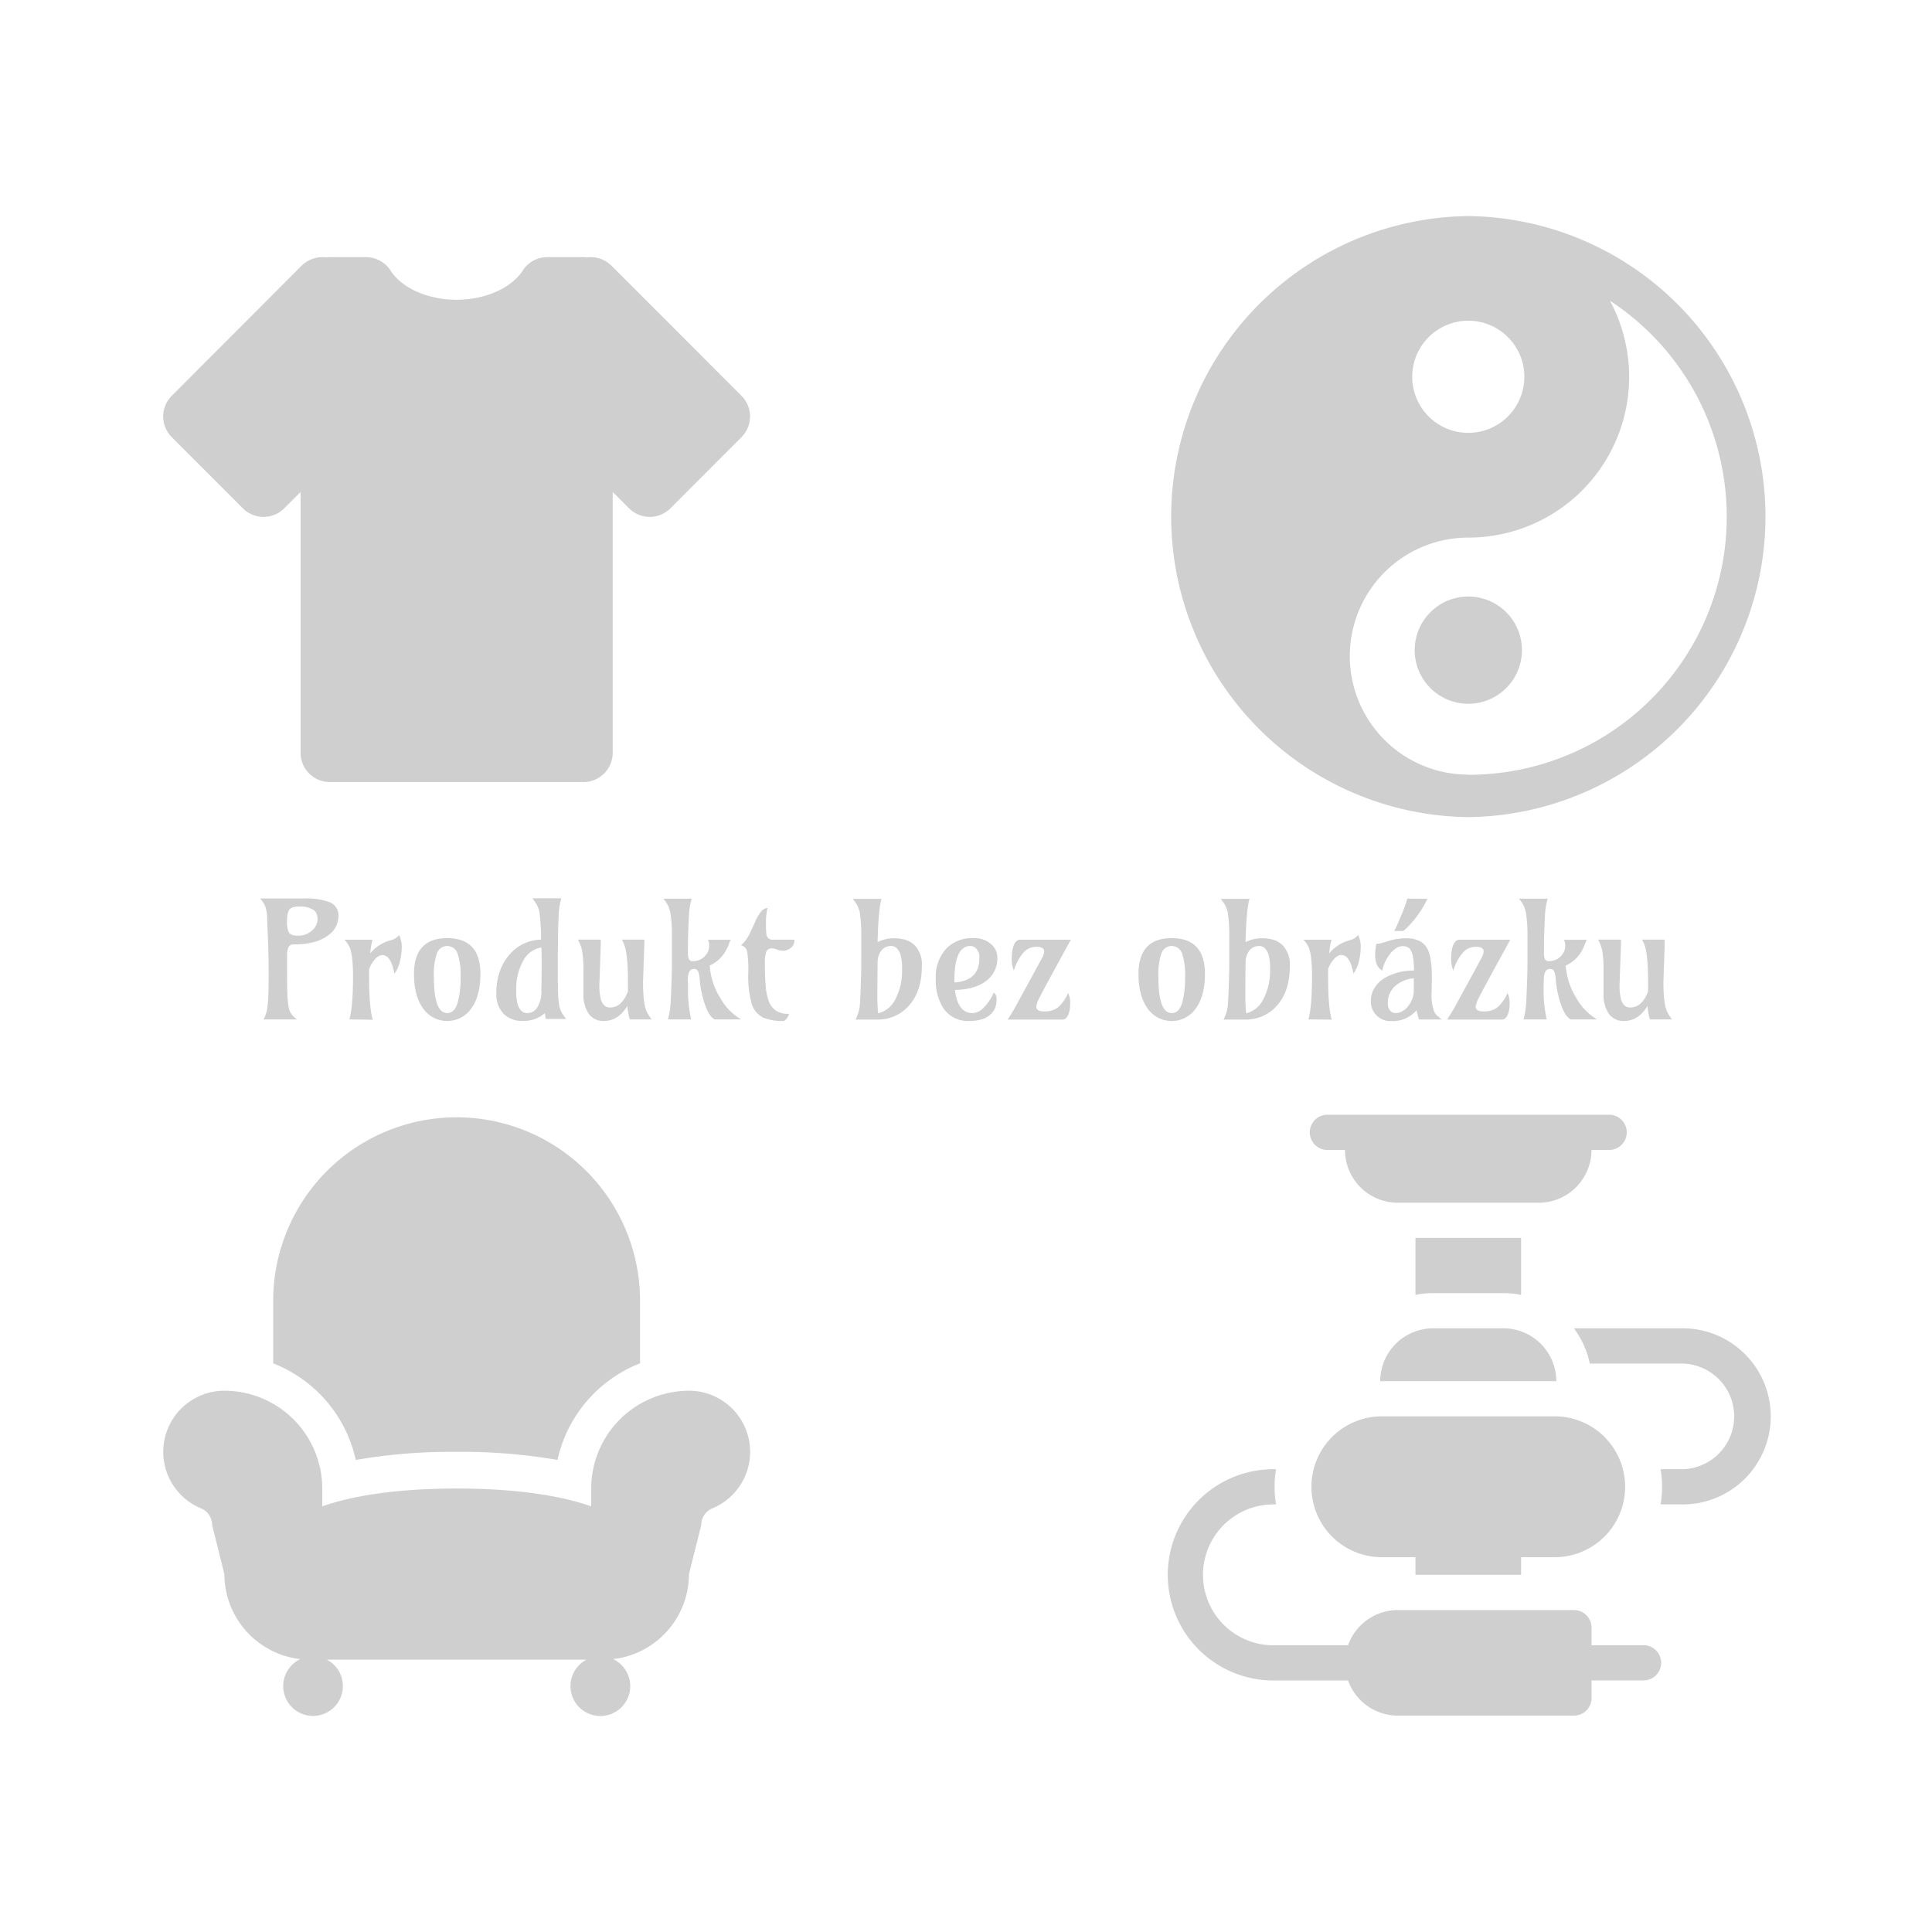 <svg id="Vrstva_1" data-name="Vrstva 1" xmlns="http://www.w3.org/2000/svg" viewBox="0 0 500 500"><defs><style>.cls-1{fill:#fff;}.cls-2{fill:#cfcfcf;}</style></defs><rect id="Rectangle_721" data-name="Rectangle 721" class="cls-1" width="500" height="500"/><g id="Group_1027" data-name="Group 1027"><path class="cls-2" d="M191.89,102.43,158.24,68.76a7.59,7.59,0,0,0-5.35-2.21,7.3,7.3,0,0,0-.94.06,7.73,7.73,0,0,0-1-.06h-9.35A7.56,7.56,0,0,0,135.29,70c-3,4.6-9.7,7.57-17.12,7.57S104,74.6,101.07,70a7.59,7.59,0,0,0-6.36-3.45H85.36a7.46,7.46,0,0,0-1,.06,7.66,7.66,0,0,0-6.3,2.15L44.45,102.43a7.57,7.57,0,0,0,0,10.7l18.4,18.42a7.57,7.57,0,0,0,10.71,0l4.23-4.23v67.5a7.57,7.57,0,0,0,7.57,7.57H151a7.57,7.57,0,0,0,7.57-7.57v-67.5l4.23,4.23a7.56,7.56,0,0,0,10.7,0l18.4-18.42A7.57,7.57,0,0,0,191.89,102.43Z"/><g id="yin-yang"><path id="Path_93" data-name="Path 93" class="cls-2" d="M380,55.92a77.78,77.78,0,0,0,0,155.55h0a77.78,77.78,0,0,0,0-155.55ZM380,83a14.51,14.51,0,1,1-14.52,14.51h0A14.53,14.53,0,0,1,380,83Zm0,117.47a30.67,30.67,0,0,1,0-61.34,41.6,41.6,0,0,0,36.66-61.3A66.79,66.79,0,0,1,380,200.51Z"/><g id="Group_294" data-name="Group 294"><path id="Path_94" data-name="Path 94" class="cls-2" d="M380,182.14a13.88,13.88,0,1,1,13.88-13.88h0A13.9,13.9,0,0,1,380,182.14Z"/></g></g><g id="armchair"><g id="Group_297" data-name="Group 297"><g id="Group_296" data-name="Group 296"><path id="Path_97" data-name="Path 97" class="cls-2" d="M178.29,359.92A25.35,25.35,0,0,0,153,385.23v4.62c-5.6-2-16.44-4.62-34.8-4.62s-29.2,2.62-34.8,4.62v-4.62a25.35,25.35,0,0,0-25.31-25.31A15.82,15.82,0,0,0,52,390.35a4.72,4.72,0,0,1,2.91,4.37l3.16,12.66a22.19,22.19,0,0,0,19.64,22,7.72,7.72,0,1,0,6.89.14h67.18a7.73,7.73,0,1,0,6.9-.14,22.18,22.18,0,0,0,19.62-22l3.17-12.66a4.7,4.7,0,0,1,2.91-4.37,15.82,15.82,0,0,0-6.08-30.43Z"/><path id="Path_98" data-name="Path 98" class="cls-2" d="M92.07,377.83a145.43,145.43,0,0,1,26.1-2.09,145.47,145.47,0,0,1,26.11,2.09,34.9,34.9,0,0,1,21.36-25V335.94a47.47,47.47,0,0,0-94.93,0v16.9A34.89,34.89,0,0,1,92.07,377.83Z"/></g></g></g><g id="hookah"><path id="Path_76" data-name="Path 76" class="cls-2" d="M343.53,297.6h4.55a13.67,13.67,0,0,0,13.67,13.67h36.46a13.67,13.67,0,0,0,13.67-13.66h4.56a4.56,4.56,0,0,0,0-9.12H343.53a4.56,4.56,0,0,0,0,9.12Z"/><path id="Path_77" data-name="Path 77" class="cls-2" d="M366.32,320.1c.11,0,.12,0,0-.05Z"/><path id="Path_78" data-name="Path 78" class="cls-2" d="M366.32,335.12a22.44,22.44,0,0,1,4.55-.46H389.1a22.54,22.54,0,0,1,4.56.46V320.38H366.32Z"/><path id="Path_79" data-name="Path 79" class="cls-2" d="M393.66,320.05c-.1,0-.09,0,0,.05Z"/><path id="Path_80" data-name="Path 80" class="cls-2" d="M357.2,403h9.12v4.56h27.34V403h9.12a18.23,18.23,0,0,0,0-36.45H357.2a18.23,18.23,0,0,0,0,36.45Z"/><path id="Path_81" data-name="Path 81" class="cls-2" d="M357.2,357.44h45.57a13.69,13.69,0,0,0-13.67-13.67H370.87A13.7,13.7,0,0,0,357.2,357.44Z"/><path id="Path_82" data-name="Path 82" class="cls-2" d="M435,343.77H407.32a22.79,22.79,0,0,1,4.11,9.12H435a13.67,13.67,0,1,1,.26,27.34h-5.5a27.31,27.31,0,0,1,0,9.11H435a22.79,22.79,0,1,0,0-45.57Z"/><path id="Path_83" data-name="Path 83" class="cls-2" d="M425.56,425.8H411.89v-4.56a4.56,4.56,0,0,0-4.56-4.56H361.76a13.71,13.71,0,0,0-12.89,9.12H329.56a18.23,18.23,0,0,1,0-36.46h.68a27.31,27.31,0,0,1,0-9.11h-.68a27.34,27.34,0,0,0,0,54.68h19.31A13.7,13.7,0,0,0,361.76,444h45.57a4.56,4.56,0,0,0,4.56-4.55v-4.56h13.67a4.56,4.56,0,0,0,0-9.11Z"/></g></g><path class="cls-2" d="M75.84,244.42c-1,0-1.55.93-1.55,2.8v2.57q0,7.11.15,8.77a19.67,19.67,0,0,0,.31,2.32,4.81,4.81,0,0,0,.42,1.16,5.46,5.46,0,0,0,1.71,1.78H68.2a9.05,9.05,0,0,0,.92-2.57c.11-.71.19-1.46.25-2.25.11-1.61.16-3.76.16-6.47q0-4.92-.16-9l-.23-5.61a11.15,11.15,0,0,0-.37-3,6.36,6.36,0,0,0-1.47-2.39H78.72a16.75,16.75,0,0,1,6.68,1,3.56,3.56,0,0,1,2.18,3.49,6,6,0,0,1-2.59,5Q81.93,244.42,75.84,244.42Zm5.09-3.75a4.15,4.15,0,0,0,.95-1.36,3.44,3.44,0,0,0,.31-1.35,4.75,4.75,0,0,0-.17-1.24,2.33,2.33,0,0,0-.69-1.08,5.89,5.89,0,0,0-3.92-1,3.88,3.88,0,0,0-2.18.41c-.63.52-.94,1.53-.94,3a7,7,0,0,0,.41,3.15,1.77,1.77,0,0,0,.94.78,5.37,5.37,0,0,0,1.62.18,5.28,5.28,0,0,0,3.67-1.51Z"/><path class="cls-2" d="M90.42,263.82q.93-3.22.94-11.09c0-3.73-.3-6.27-.9-7.64a7.72,7.72,0,0,0-1.31-1.89H96.4a21.46,21.46,0,0,0-.59,3.53,10.28,10.28,0,0,1,5.35-3.41A3.94,3.94,0,0,0,103.3,242a7.45,7.45,0,0,1,.68,2.78,16,16,0,0,1-.13,2.15,15,15,0,0,1-.36,1.93,8.9,8.9,0,0,1-1.41,3.15q-.77-4-2.35-4.66c-1.23-.53-2.42.19-3.59,2.16a7.49,7.49,0,0,0-.62,1.31c0,.31,0,.63,0,1v1q0,7.86.94,11.09Z"/><path class="cls-2" d="M115.74,242.79q8.6,0,8.59,9.29,0,5.64-2.36,8.92a7.62,7.62,0,0,1-12.46,0q-2.37-3.28-2.37-8.92Q107.14,242.78,115.74,242.79Zm-2.65,3.88a16.75,16.75,0,0,0-.8,6.18c0,6.23,1.15,9.33,3.45,9.33,1.22,0,2.1-.82,2.64-2.49a22.94,22.94,0,0,0,.81-6.84,16.7,16.7,0,0,0-.81-6.18,2.82,2.82,0,0,0-5.29,0Z"/><path class="cls-2" d="M141,262.2a8.1,8.1,0,0,1-5.66,2,6.7,6.7,0,0,1-5-1.82,7.17,7.17,0,0,1-1.88-5.3,16.33,16.33,0,0,1,1-6,13.23,13.23,0,0,1,2.63-4.3,11.07,11.07,0,0,1,7.93-3.61,56.24,56.24,0,0,0-.42-7.22,9.35,9.35,0,0,0-.51-1.47,6.78,6.78,0,0,0-.58-1l-.7-1h7.45a18.14,18.14,0,0,0-.66,4c-.06,1.29-.1,2.43-.13,3.41s-.05,2-.06,3.08c0,1.8-.06,3.59-.06,5.36s0,3.12,0,4,0,1.77.05,2.59a34.84,34.84,0,0,0,.34,5.46,9.25,9.25,0,0,0,.5,1.39,6.27,6.27,0,0,0,.59,1l.69.94h-5.29Zm-.91-5.88c.06-2.09.09-4,.09-5.89s0-3.57-.06-5.23a6.54,6.54,0,0,0-4.74,3.49,14.85,14.85,0,0,0-1.78,7.61,11.76,11.76,0,0,0,.42,3.8,4.11,4.11,0,0,0,1,1.59,2.11,2.11,0,0,0,1.41.49,3,3,0,0,0,1.45-.33,3.29,3.29,0,0,0,1.09-1A8.14,8.14,0,0,0,140.13,256.32Z"/><path class="cls-2" d="M166.72,245.11l-.3,9.13c0,3.72.32,6.27,1,7.66a11.67,11.67,0,0,0,1.22,1.92H163a14,14,0,0,1-.62-3.51q-2.37,3.92-6.1,3.92a4.53,4.53,0,0,1-3.94-1.92,8.54,8.54,0,0,1-1.35-5.11v-4.63l0-1.86c0-1.18-.05-2.11-.11-2.77s-.13-1.21-.21-1.65a8.41,8.41,0,0,0-.27-1.19c-.11-.34-.24-.66-.37-1l-.45-.93h5.9c0,.21,0,.42,0,.61v.59l-.35,10.25a14,14,0,0,0,.39,4.08,3.72,3.72,0,0,0,.93,1.56,2.13,2.13,0,0,0,1.44.47q2.43,0,3.94-2.66a10.36,10.36,0,0,0,.68-1.53c0-.76,0-1.63,0-2.59q0-7.46-1.11-9.85l-.45-.93h5.82c0,.34,0,.65,0,.93Z"/><path class="cls-2" d="M178.08,255.16a34,34,0,0,0,.79,8.66h-6a20.79,20.79,0,0,0,.71-4.68q.31-6.51.31-10.1c0-2.4,0-4,0-4.83s0-1.65,0-2.48a34.57,34.57,0,0,0-.42-5.59,8.8,8.8,0,0,0-.56-1.72,7.59,7.59,0,0,0-1.25-1.84H179a18,18,0,0,0-.68,3.9l-.14,3c-.1,2.25-.14,3.95-.14,5.12s0,2,0,2.37a4.15,4.15,0,0,0,.15,1,1.07,1.07,0,0,0,1.23.78,4.66,4.66,0,0,0,1.79-.42,3.83,3.83,0,0,0,1.31-1,3.59,3.59,0,0,0,1-2.43,3,3,0,0,0-.31-1.69h5.9c-.16.32-.31.65-.44,1s-.26.67-.41,1a9.08,9.08,0,0,1-4.58,4.67,18,18,0,0,0,2.78,8.48,14.55,14.55,0,0,0,5.35,5.47h-6.84q-2-1-3.31-6.58a26.19,26.19,0,0,1-.57-3.65,6.83,6.83,0,0,0-.45-2.3,1.15,1.15,0,0,0-1.1-.54c-1,0-1.55,1-1.55,2.9Z"/><path class="cls-2" d="M198.66,235a14.28,14.28,0,0,0-.43,3.77,25.74,25.74,0,0,0,.09,2.8,2.77,2.77,0,0,0,.3,1,1.65,1.65,0,0,0,1.51.62h5.47a2.52,2.52,0,0,1-.55,1.75,3.16,3.16,0,0,1-2.45,1.1,3.57,3.57,0,0,1-1.27-.2,4.5,4.5,0,0,0-1.55-.41,1.62,1.62,0,0,0-.9.22,1.52,1.52,0,0,0-.55.62,8.79,8.79,0,0,0-.37,3.2c0,1.65,0,3.34.16,5.07a16.06,16.06,0,0,0,.76,4.34,5.19,5.19,0,0,0,1.86,2.62,5.82,5.82,0,0,0,3.43.88,2.45,2.45,0,0,1-.86,1.51,1.94,1.94,0,0,1-.38.33,13.1,13.1,0,0,1-5.41-.86,5.92,5.92,0,0,1-3-3.63,26.83,26.83,0,0,1-.87-7.87,31.07,31.07,0,0,0-.25-5.38,2.14,2.14,0,0,0-1.63-1.84,9.76,9.76,0,0,0,2.51-3.58l1-2.14a10.88,10.88,0,0,1,1.85-3.18A2.21,2.21,0,0,1,198.66,235Z"/><path class="cls-2" d="M227.12,243.83a8.88,8.88,0,0,1,4.1-1,9.79,9.79,0,0,1,3.31.46,5.91,5.91,0,0,1,2.17,1.33,7.15,7.15,0,0,1,1.88,5.31q0,6.83-3.58,10.58a10.61,10.61,0,0,1-8,3.35h-5.55l.38-.94a9.68,9.68,0,0,0,.72-3.07c.07-1.06.12-2,.15-2.9s.07-1.83.09-2.85c.07-1.84.11-3.64.11-5.41s0-3.11,0-4,0-1.79,0-2.65a39.36,39.36,0,0,0-.39-5.91,8.35,8.35,0,0,0-.54-1.57,6.22,6.22,0,0,0-.58-1l-.69-.94h7.45C227.58,234.37,227.26,238.13,227.12,243.83Zm0,5.37-.06,7.51a52.49,52.49,0,0,0,.2,5.54,6.8,6.8,0,0,0,4.5-3.74,15.61,15.61,0,0,0,1.69-7.6,12.72,12.72,0,0,0-.42-3.93,4,4,0,0,0-1-1.64,2,2,0,0,0-1.39-.51,3.44,3.44,0,0,0-1.41.28,3.36,3.36,0,0,0-1.09.84A4.88,4.88,0,0,0,227.14,249.2Z"/><path class="cls-2" d="M257.18,256.88a1.88,1.88,0,0,1,.73,1.7,6.38,6.38,0,0,1-.32,2.14,4.5,4.5,0,0,1-1.15,1.71c-1.22,1.2-3.09,1.8-5.59,1.8a7.67,7.67,0,0,1-6.66-3.23,13.29,13.29,0,0,1-2-7.78,10.66,10.66,0,0,1,2.74-7.76,9.32,9.32,0,0,1,7-2.67,6.41,6.41,0,0,1,4.82,1.79,4.67,4.67,0,0,1,1.37,3.3,7.55,7.55,0,0,1-.73,3.37,7.1,7.1,0,0,1-2.13,2.58c-1.93,1.5-4.64,2.29-8.11,2.37q.43,4.11,2.58,5.5a3.85,3.85,0,0,0,2.06.48,4.13,4.13,0,0,0,2.73-1.34A12.62,12.62,0,0,0,257.18,256.88ZM247,254.26q6.45-.42,6.45-6.25a3.11,3.11,0,0,0-1.3-2.94,2.54,2.54,0,0,0-1.19-.24,2.85,2.85,0,0,0-1.48.45,3.72,3.72,0,0,0-1.3,1.47c-.79,1.48-1.18,3.78-1.18,6.88Z"/><path class="cls-2" d="M276.41,257a5.29,5.29,0,0,1,.55,2.35,11.8,11.8,0,0,1-.11,1.89,5.53,5.53,0,0,1-.33,1.23c-.33.82-.78,1.28-1.35,1.39H260.79c.93-1.46,1.54-2.44,1.84-3q6.66-12.17,7.13-13.11a3.74,3.74,0,0,0,.47-1.53c0-.79-.68-1.19-2-1.19a4.46,4.46,0,0,0-3.44,1.58,12.76,12.76,0,0,0-2.39,4.55,6.75,6.75,0,0,1-.57-2.73,14.47,14.47,0,0,1,.13-2.23,7.19,7.19,0,0,1,.36-1.47c.38-1,.91-1.48,1.58-1.53h13.23q-7.29,13.29-8.12,15a7.34,7.34,0,0,0-.83,2.31c0,.83.69,1.25,2.07,1.25a5.63,5.63,0,0,0,3.71-1.17A10.67,10.67,0,0,0,276.41,257Z"/><path class="cls-2" d="M303.24,242.79q8.6,0,8.6,9.29,0,5.64-2.37,8.92A7.62,7.62,0,0,1,297,261q-2.36-3.28-2.36-8.92Q294.65,242.78,303.24,242.79Zm-2.64,3.88a16.7,16.7,0,0,0-.81,6.18c0,6.23,1.15,9.33,3.45,9.33,1.23,0,2.11-.82,2.65-2.49a23.33,23.33,0,0,0,.8-6.84,17,17,0,0,0-.8-6.18,2.82,2.82,0,0,0-5.29,0Z"/><path class="cls-2" d="M322.35,243.83a8.91,8.91,0,0,1,4.1-1,9.86,9.86,0,0,1,3.32.46,6,6,0,0,1,2.16,1.33,7.15,7.15,0,0,1,1.88,5.31q0,6.83-3.57,10.58a10.65,10.65,0,0,1-8,3.35h-5.55l.39-.94a9.66,9.66,0,0,0,.71-3.07c.07-1.06.12-2,.15-2.9s.07-1.83.1-2.85c.06-1.84.1-3.64.1-5.41s0-3.11,0-4,0-1.79,0-2.65a40.23,40.23,0,0,0-.4-5.91,9.3,9.3,0,0,0-.53-1.57,7.11,7.11,0,0,0-.58-1l-.7-.94h7.45C322.81,234.37,322.49,238.13,322.35,243.83Zm0,5.37-.06,7.51a49.13,49.13,0,0,0,.21,5.54,6.81,6.81,0,0,0,4.49-3.74,15.61,15.61,0,0,0,1.7-7.6,12.72,12.72,0,0,0-.42-3.93,4.12,4.12,0,0,0-1-1.64,2.06,2.06,0,0,0-1.39-.51,3.49,3.49,0,0,0-1.42.28,3.23,3.23,0,0,0-1.08.84A4.89,4.89,0,0,0,322.37,249.2Z"/><path class="cls-2" d="M338.61,263.82q.93-3.22.94-11.09c0-3.73-.3-6.27-.9-7.64a7.72,7.72,0,0,0-1.31-1.89h7.25a20.43,20.43,0,0,0-.59,3.53,10.28,10.28,0,0,1,5.35-3.41,3.94,3.94,0,0,0,2.14-1.35,7.41,7.41,0,0,1,.67,2.78,18,18,0,0,1-.12,2.15,13.44,13.44,0,0,1-.37,1.93,8.73,8.73,0,0,1-1.4,3.15q-.76-4-2.35-4.66c-1.23-.53-2.42.19-3.6,2.16a8.25,8.25,0,0,0-.61,1.31c0,.31,0,.63,0,1v1q0,7.86.94,11.09Z"/><path class="cls-2" d="M370.56,252.92l-.06,3.92a12.21,12.21,0,0,0,.68,5,3.47,3.47,0,0,0,1,1.22l.95.78h-5.92l-.63-2.37a8.08,8.08,0,0,1-6.58,2.78,5,5,0,0,1-5.22-5.11,6.3,6.3,0,0,1,.95-3.49,7.87,7.87,0,0,1,2.5-2.47,14.78,14.78,0,0,1,7.7-2V251c0-3.31-.52-5.25-1.53-5.82a2.87,2.87,0,0,0-1.42-.31,3.1,3.1,0,0,0-1.73.57,6.5,6.5,0,0,0-1.55,1.47,11.15,11.15,0,0,0-2,4.29c-1.21-.72-1.82-2.1-1.82-4.15a13.48,13.48,0,0,1,.33-2.79,4.81,4.81,0,0,0,1.47-.23l1.57-.49a15.4,15.4,0,0,1,4.51-.71,7.9,7.9,0,0,1,3.52.65,4.76,4.76,0,0,1,2.06,1.94Q370.56,247.57,370.56,252.92Zm-10.83,8.57a1.83,1.83,0,0,0,1.46.69,3.42,3.42,0,0,0,1.69-.45,5.32,5.32,0,0,0,1.48-1.26,6.46,6.46,0,0,0,1.53-4.27v-3a8.08,8.08,0,0,0-4.72,1.9,5.62,5.62,0,0,0-2,4.45A2.94,2.94,0,0,0,359.73,261.49Zm9.69-28.91a26.13,26.13,0,0,1-5.06,7.27,9.66,9.66,0,0,1-1.21,1.1h-2.33c.17-.29.36-.68.59-1.18q1.74-3.93,2.26-5.5a16.24,16.24,0,0,0,.52-1.69Z"/><path class="cls-2" d="M390.14,257a5.31,5.31,0,0,1,.56,2.35,11.6,11.6,0,0,1-.12,1.89,5.53,5.53,0,0,1-.33,1.23c-.33.82-.78,1.28-1.35,1.39H374.52c.93-1.46,1.54-2.44,1.84-3q6.66-12.17,7.13-13.11a3.74,3.74,0,0,0,.47-1.53c0-.79-.68-1.19-2-1.19a4.43,4.43,0,0,0-3.44,1.58,12.61,12.61,0,0,0-2.39,4.55,6.59,6.59,0,0,1-.57-2.73,16.13,16.13,0,0,1,.12-2.23,7.19,7.19,0,0,1,.36-1.47c.39-1,.91-1.48,1.58-1.53h13.23q-7.29,13.29-8.12,15a7.34,7.34,0,0,0-.83,2.31c0,.83.69,1.25,2.07,1.25a5.61,5.61,0,0,0,3.71-1.17A10.67,10.67,0,0,0,390.14,257Z"/><path class="cls-2" d="M399.5,255.16a34,34,0,0,0,.79,8.66h-6a20.79,20.79,0,0,0,.71-4.68q.31-6.51.31-10.1c0-2.4,0-4,0-4.83s0-1.65,0-2.48a34.57,34.57,0,0,0-.42-5.59,8.8,8.8,0,0,0-.56-1.72,7.31,7.31,0,0,0-1.25-1.84h7.46a18,18,0,0,0-.68,3.9l-.14,3c-.09,2.25-.14,3.95-.14,5.12s0,2,0,2.37a4.15,4.15,0,0,0,.15,1,1.08,1.08,0,0,0,1.24.78,4.61,4.61,0,0,0,1.78-.42,3.83,3.83,0,0,0,1.31-1,3.59,3.59,0,0,0,1-2.43,3,3,0,0,0-.31-1.69h5.91a8.77,8.77,0,0,0-.44,1c-.13.33-.27.67-.42,1a9,9,0,0,1-4.58,4.67,18.08,18.08,0,0,0,2.78,8.48,14.55,14.55,0,0,0,5.35,5.47h-6.84q-2-1-3.31-6.58a27.76,27.76,0,0,1-.57-3.65,6.58,6.58,0,0,0-.45-2.3,1.15,1.15,0,0,0-1.1-.54c-1,0-1.55,1-1.55,2.9Z"/><path class="cls-2" d="M430.8,245.11l-.31,9.13q0,5.58,1,7.66a11.2,11.2,0,0,0,1.23,1.92H427a14.09,14.09,0,0,1-.61-3.51q-2.37,3.92-6.11,3.92a4.54,4.54,0,0,1-3.94-1.92A8.54,8.54,0,0,1,415,257.2v-4.63l0-1.86c0-1.18-.05-2.11-.11-2.77s-.13-1.21-.2-1.65a10,10,0,0,0-.28-1.19,9.28,9.28,0,0,0-.37-1l-.44-.93h5.9c0,.21,0,.42,0,.61v.59l-.35,10.25a14,14,0,0,0,.39,4.08,3.52,3.52,0,0,0,.93,1.56,2.13,2.13,0,0,0,1.44.47q2.43,0,3.94-2.66a10.3,10.3,0,0,0,.67-1.53c0-.76,0-1.63,0-2.59q0-7.46-1.1-9.85l-.45-.93h5.82c0,.34,0,.65,0,.93Z"/></svg>